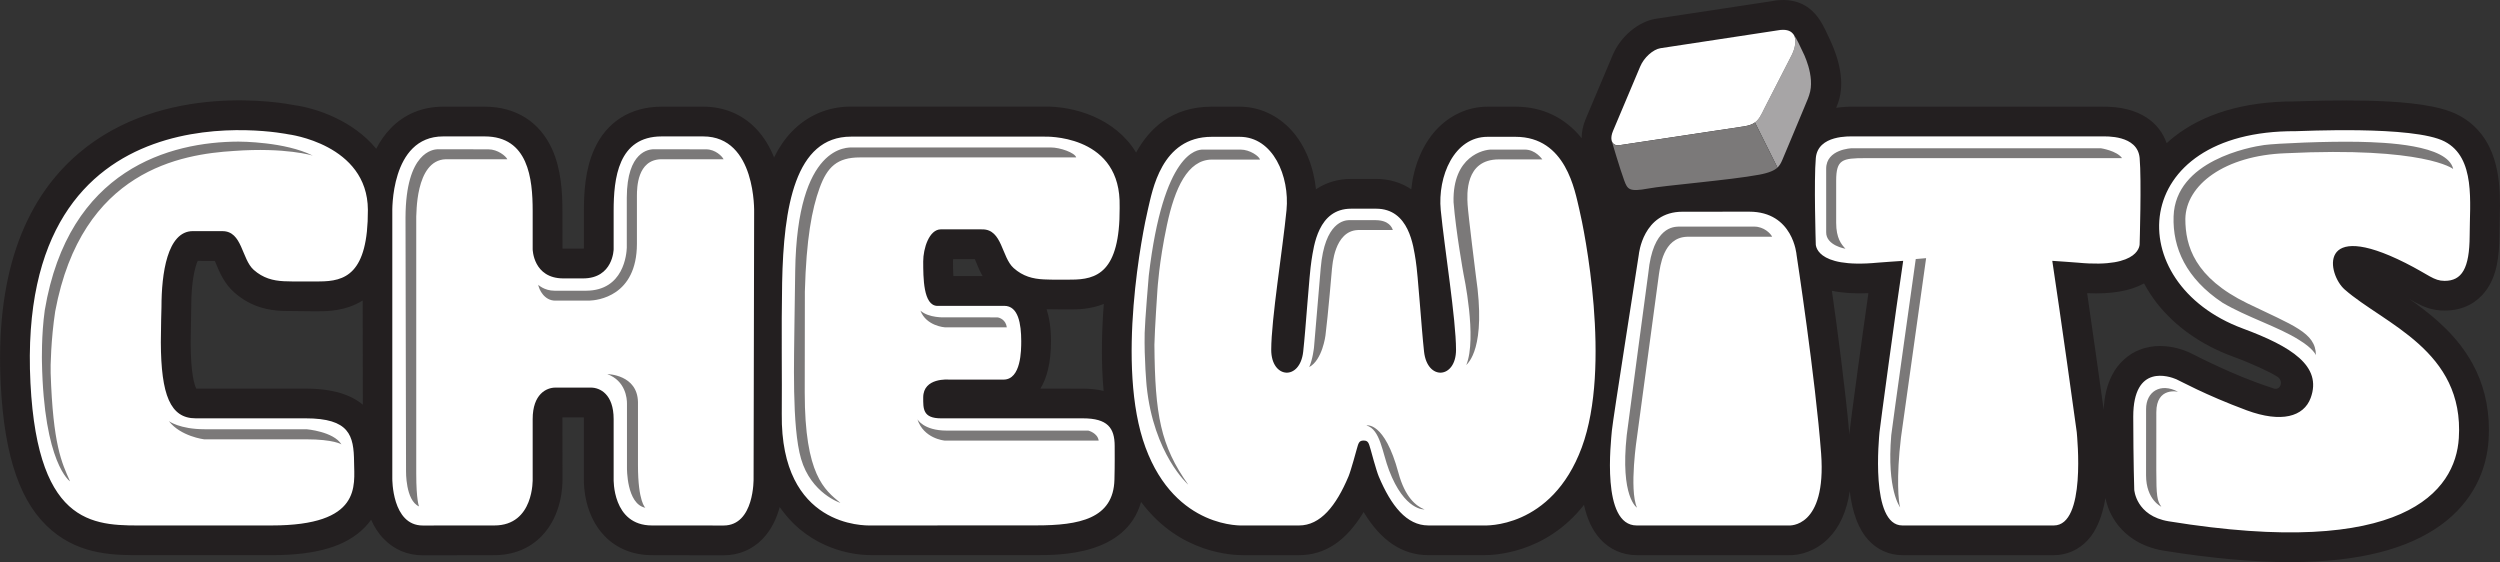 <?xml version="1.0" encoding="UTF-8" standalone="no"?>
<!-- Created with Inkscape (http://www.inkscape.org/) -->

<svg
   xmlns:dc="http://purl.org/dc/elements/1.1/"
   xmlns:cc="http://creativecommons.org/ns#"
   xmlns:rdf="http://www.w3.org/1999/02/22-rdf-syntax-ns#"
   xmlns:svg="http://www.w3.org/2000/svg"
   xmlns="http://www.w3.org/2000/svg"
   xmlns:sodipodi="http://sodipodi.sourceforge.net/DTD/sodipodi-0.dtd"
   xmlns:inkscape="http://www.inkscape.org/namespaces/inkscape"
   width="1000"
   height="224.849"
   viewBox="0 0 264.583 59.491"
   version="1.1"
   id="svg8"
   inkscape:version="0.92.4 (5da689c313, 2019-01-14)"
   sodipodi:docname="a.svg">
  <rect x="0" y="0" width="264.583" height="59.491" fill="#333333" stroke="none"/>
  <defs
     id="defs2" />
  <sodipodi:namedview
     id="base"
     pagecolor="#ffffff"
     bordercolor="#666666"
     borderopacity="1.0"
     inkscape:pageopacity="0.0"
     inkscape:pageshadow="2"
     inkscape:zoom="0.35"
     inkscape:cx="714.76183"
     inkscape:cy="-631.47384"
     inkscape:document-units="px"
     inkscape:current-layer="layer1"
     showgrid="false"
     units="px"
     inkscape:window-width="1920"
     inkscape:window-height="1017"
     inkscape:window-x="1912"
     inkscape:window-y="-8"
     inkscape:window-maximized="1"
     fit-margin-top="0"
     fit-margin-left="0"
     fit-margin-right="0"
     fit-margin-bottom="0" />
  <g
     inkscape:label="Layer 1"
     inkscape:groupmode="layer"
     id="layer1"
     transform="translate(83.281,77.736)">
    <g
       id="g1542"
       transform="matrix(2.785,0,0,-2.785,108.779,-76.316)">
      <path
         inkscape:connector-curvature="0"
         id="path1540"
         style="fill:#231f20;fill-opacity:1;fill-rule:nonzero;stroke:none"
         d="M 0,0 C 0.004,-0.004 0.006,-0.008 0.008,-0.012 0.019,-0.023 0.032,-0.036 0.042,-0.048 0.027,-0.032 0.013,-0.016 0,0 m 17.457,-14.257 c 0,0 -0.307,0.097 -0.658,0.227 -0.764,0.283 -1.357,0.56 -1.79,0.765 -0.214,0.1 -0.389,0.187 -0.515,0.253 -0.066,0.032 -0.118,0.058 -0.165,0.082 -0.049,0.024 -0.07,0.036 -0.152,0.071 -0.004,0.002 -0.007,0.003 -0.011,0.004 -0.004,0 -0.005,0.003 -0.008,0.004 h -0.002 c -0.175,0.068 -0.524,0.208 -1.032,0.213 -0.226,0 -0.487,-0.032 -0.764,-0.139 -0.419,-0.152 -0.834,-0.512 -1.062,-0.97 -0.2,-0.39 -0.293,-0.819 -0.318,-1.308 -0.144,1.054 -0.42,2.97 -0.628,4.424 0.922,-0.042 1.637,0.081 2.162,0.371 0.141,-0.26 0.303,-0.511 0.486,-0.748 0.677,-0.863 1.654,-1.576 2.872,-2.025 0.75,-0.274 1.439,-0.598 1.706,-0.771 0.247,-0.15 0.132,-0.523 -0.121,-0.453 M 1.333,-15.823 v -0.02 c -0.007,-0.058 -0.013,-0.116 -0.014,-0.175 -0.162,1.792 -0.459,4.02 -0.667,5.478 0.398,-0.085 0.858,-0.113 1.387,-0.091 -0.297,-2.073 -0.691,-5.016 -0.706,-5.192 m -28.357,1.478 c -0.238,0.056 -0.5,0.086 -0.786,0.086 0,0 -0.938,0.002 -1.615,0.002 0.236,0.388 0.402,0.959 0.402,1.807 0,0.498 -0.066,0.89 -0.167,1.209 0.225,-0.002 0.608,-0.007 0.608,-0.007 h 0.321 c 0.236,0 0.73,0.002 1.245,0.208 -0.082,-1.044 -0.108,-2.192 -0.008,-3.305 m -5.71,4.365 c -0.012,0.198 -0.013,0.415 -0.013,0.53 v 0.031 c 0,0.026 0.002,0.053 0.006,0.081 h 0.823 c 0.015,-0.037 0.032,-0.076 0.047,-0.111 0.064,-0.157 0.141,-0.344 0.248,-0.531 z m -24.619,-4.277 h -4.151 c -0.065,0.128 -0.212,0.547 -0.213,1.767 0,0 0.022,1.327 0.022,1.335 0,1.006 0.15,1.539 0.246,1.751 0.104,0 0.44,-10e-4 0.652,-10e-4 0.015,-0.04 0.031,-0.078 0.046,-0.112 0.129,-0.314 0.309,-0.743 0.679,-1.074 0.663,-0.595 1.368,-0.693 1.84,-0.714 0.002,0 1.079,-0.012 1.079,-0.012 h 0.326 c 0.297,0 1,0.004 1.647,0.409 0.004,-1.281 0.004,-2.733 0.006,-3.961 -0.442,0.372 -1.128,0.612 -2.179,0.612 m 83.171,8.729 c -0.1,0.312 -0.246,0.631 -0.472,0.923 -0.224,0.295 -0.528,0.557 -0.887,0.742 -0.328,0.169 -0.643,0.251 -0.985,0.323 -1.005,0.201 -2.263,0.231 -3.329,0.232 -0.51,0 -0.97,-0.008 -1.309,-0.018 -0.174,-0.004 -0.619,-0.018 -0.619,-0.018 -1.925,0 -3.475,-0.484 -4.573,-1.355 -0.093,-0.074 -0.184,-0.153 -0.271,-0.232 -0.258,0.749 -0.996,1.411 -2.46,1.387 H 1.483 C 1.24,-3.54 1.02,-3.557 0.815,-3.587 c 0.017,0.041 0.032,0.079 0.045,0.114 0.269,0.68 0.166,1.529 -0.303,2.521 v -0.002 c -0.003,0.005 -0.047,0.1 -0.047,0.1 -0.128,0.278 -0.275,0.593 -0.502,0.842 -0.234,0.267 -0.734,0.644 -1.622,0.483 0.013,0.001 0.022,0.002 0.032,0.002 L -6.031,-0.202 C -6.703,-0.307 -7.379,-0.873 -7.677,-1.581 L -8.71,-4.025 c -0.098,-0.238 -0.15,-0.483 -0.147,-0.717 -0.627,0.777 -1.484,1.198 -2.512,1.198 h -1.065 c -0.749,0 -1.448,-0.328 -1.969,-0.9 -0.513,-0.567 -0.842,-1.379 -0.93,-2.239 -0.383,0.255 -0.834,0.394 -1.336,0.394 h -0.95 c -0.503,0 -0.953,-0.139 -1.335,-0.394 -0.088,0.86 -0.416,1.672 -0.929,2.239 -0.521,0.572 -1.22,0.9 -1.971,0.9 h -1.063 c -1.531,0 -2.385,-0.854 -2.872,-1.743 -0.798,1.312 -2.356,1.77 -3.519,1.747 h -7.316 c -0.879,0 -1.658,-0.339 -2.25,-0.954 -0.268,-0.277 -0.491,-0.608 -0.673,-0.978 -0.157,0.391 -0.38,0.777 -0.695,1.103 -0.524,0.541 -1.215,0.825 -1.999,0.825 h -1.575 c -1.185,0 -2.097,-0.576 -2.565,-1.62 -0.347,-0.768 -0.393,-1.654 -0.393,-2.343 v -1.43 l -0.813,-0.001 -0.003,1.431 c 0,0.689 -0.043,1.575 -0.389,2.343 -0.472,1.044 -1.382,1.62 -2.565,1.62 h -1.579 c -0.784,0 -1.475,-0.284 -1.995,-0.825 -0.229,-0.236 -0.406,-0.499 -0.547,-0.775 -0.866,1.054 -2.234,1.538 -3.136,1.662 -0.349,0.07 -4.949,0.925 -8.187,-1.846 -2.158,-1.847 -3.149,-4.8 -2.946,-8.776 0.142,-2.787 0.76,-4.551 1.944,-5.547 1.121,-0.945 2.416,-0.941 3.46,-0.936 h 4.886 c 1.718,0 2.844,0.337 3.549,1.063 0.088,0.091 0.167,0.187 0.236,0.284 0.114,-0.261 0.269,-0.516 0.485,-0.733 0.393,-0.406 0.902,-0.619 1.476,-0.619 l 2.722,0.005 c 0.716,0 1.338,0.251 1.796,0.724 0.769,0.793 0.799,1.903 0.793,2.182 l -0.003,2.329 h 0.816 v -2.329 c -0.007,-0.279 0.023,-1.389 0.79,-2.182 0.46,-0.473 1.08,-0.724 1.796,-0.724 l 2.723,-0.005 c 0.573,0 1.086,0.213 1.479,0.619 0.346,0.355 0.542,0.803 0.653,1.214 0.159,-0.224 0.334,-0.436 0.529,-0.629 1.225,-1.192 2.718,-1.199 2.942,-1.197 l 6.28,-10e-4 c 0.891,0 3.405,-0.007 3.982,2.022 1.48,-1.987 3.532,-2.023 3.888,-2.023 h 2.114 c 0.998,0 1.798,0.548 2.455,1.639 0.657,-1.091 1.475,-1.638 2.456,-1.638 h 2.115 c 0.331,0 2.329,0.032 3.803,1.91 0.122,-0.551 0.325,-0.975 0.615,-1.296 0.362,-0.398 0.855,-0.615 1.388,-0.615 h 5.761 c 0.425,-0.017 1.024,0.141 1.514,0.626 0.433,0.43 0.706,1.034 0.821,1.803 0.102,-0.832 0.34,-1.452 0.706,-1.852 0.341,-0.373 0.799,-0.577 1.295,-0.577 h 5.754 c 0.494,0 0.953,0.204 1.295,0.577 0.328,0.359 0.548,0.892 0.668,1.596 0.037,-0.197 0.122,-0.485 0.318,-0.805 0.159,-0.256 0.394,-0.527 0.721,-0.745 0.323,-0.221 0.729,-0.381 1.185,-0.454 1.858,-0.298 3.44,-0.433 4.794,-0.433 2.659,0.002 4.48,0.513 5.719,1.402 0.614,0.443 1.069,0.985 1.36,1.551 0.294,0.57 0.427,1.152 0.462,1.685 0.007,0.136 0.012,0.266 0.012,0.395 0.002,0.946 -0.232,1.794 -0.612,2.49 -0.574,1.054 -1.424,1.762 -2.198,2.326 -0.073,0.051 -0.147,0.103 -0.221,0.154 0.084,-0.046 0.16,-0.093 0.245,-0.138 0.132,-0.069 0.284,-0.147 0.477,-0.212 0.193,-0.06 0.418,-0.097 0.625,-0.094 0.291,-10e-4 0.627,0.051 0.952,0.221 0.237,0.125 0.451,0.312 0.605,0.519 0.238,0.317 0.358,0.657 0.429,0.999 0.07,0.345 0.095,0.704 0.099,1.104 0,0.323 0.018,0.728 0.02,1.161 -0.002,0.543 -0.027,1.14 -0.222,1.76" />
    </g>
    <g
       id="g1546"
       transform="matrix(2.785,0,0,-2.785,108.175,-67.624)">
      <path
         inkscape:connector-curvature="0"
         id="path1544"
         style="fill:#7b7979;fill-opacity:1;fill-rule:nonzero;stroke:none"
         d="m 0,0 c 0,-0.006 -0.003,-0.011 -0.005,-0.016 0,0.002 0.002,0.005 0.002,0.008 C 0,-0.006 0,-0.004 0,0" />
    </g>
    <g
       id="g1550"
       transform="matrix(2.785,0,0,-2.785,107.478,-72.318)">
      <path
         inkscape:connector-curvature="0"
         id="path1548"
         style="fill:#a7a5a6;fill-opacity:1;fill-rule:nonzero;stroke:none"
         d="M 0,0 C -0.097,0.199 -0.207,0.462 -0.33,0.623 -0.219,0.432 -0.272,0.128 -0.407,-0.146 L -1.44,-2.159 C -1.569,-2.43 -1.656,-2.598 -1.805,-2.708 l 0.857,-1.715 v -0.001 c 0.001,0.001 0.002,0.003 0.003,0.004 0.075,0.078 0.125,0.153 0.19,0.311 0.101,0.248 0.54,1.276 0.818,1.955 0.058,0.134 0.106,0.256 0.146,0.353 0.015,0.034 0.024,0.067 0.035,0.1 0.004,0.005 0.007,0.01 0.007,0.016 0.001,0.004 0.002,0.008 0.003,0.013 C 0.51,-0.952 0,0 0,0" />
    </g>
    <g
       id="g1554"
       transform="matrix(2.785,0,0,-2.785,103.467,-66.303)">
      <path
         inkscape:connector-curvature="0"
         id="path1552"
         style="fill:#ffffff;fill-opacity:1;fill-rule:nonzero;stroke:none"
         d="M 0,0 1.033,2.014 C 1.168,2.288 1.222,2.591 1.11,2.783 1.108,2.786 1.104,2.788 1.104,2.792 1.095,2.804 1.086,2.815 1.076,2.827 0.976,2.948 0.795,3.006 0.496,2.951 L -3.953,2.274 C -4.235,2.23 -4.584,1.92 -4.727,1.574 l -1.032,-2.446 c -0.057,-0.135 -0.073,-0.253 -0.056,-0.343 0.028,-0.145 0.135,-0.223 0.308,-0.196 l 4.734,0.715 c 0.183,0.03 0.311,0.075 0.408,0.148 C -0.215,-0.439 -0.129,-0.271 0,0 m -15.711,-3.825 c -1.257,0 -1.417,-1.421 -1.506,-1.965 -0.087,-0.545 -0.214,-2.559 -0.315,-3.469 -0.125,-1.12 -1.215,-1.027 -1.215,0.071 0,1.157 0.437,3.832 0.581,5.31 0.124,1.282 -0.51,2.784 -1.781,2.784 h -1.063 c -1.923,0 -2.254,-2.063 -2.422,-2.754 -0.188,-0.779 -1.237,-5.955 -0.093,-9.049 1.151,-3.118 3.712,-2.966 3.712,-2.966 h 0.003 2.119 c 0.818,0 1.41,0.746 1.881,1.864 0.091,0.216 0.308,1.018 0.308,1.018 0.067,0.225 0.077,0.345 0.262,0.345 h 0.003 0.003 0.002 c 0.186,0 0.194,-0.12 0.264,-0.345 0,0 0.215,-0.802 0.307,-1.018 0.47,-1.118 1.062,-1.863 1.881,-1.863 h 2.117 c 0,0 2.565,-0.153 3.718,2.965 1.141,3.094 0.093,8.27 -0.095,9.049 -0.167,0.691 -0.501,2.754 -2.422,2.754 h -1.065 c -1.269,0 -1.902,-1.502 -1.778,-2.784 0.147,-1.478 0.581,-4.153 0.581,-5.31 0,-1.098 -1.09,-1.191 -1.215,-0.071 -0.101,0.91 -0.229,2.924 -0.317,3.469 -0.089,0.544 -0.248,1.965 -1.505,1.965 z M -24.51,-3.5 c -0.101,2.516 -2.849,2.413 -2.849,2.413 h -7.358 c -2.126,0 -2.56,-2.68 -2.616,-5.548 -0.034,-1.791 0,-3.653 -0.014,-4.989 -0.051,-4.313 3.161,-4.242 3.379,-4.239 0,0 3.107,0.003 6.294,0.003 1.627,0 2.931,0.249 2.969,1.737 0.016,0.576 0.009,1.047 0.009,1.278 0,0.69 -0.27,1.053 -1.207,1.053 h -5.39 c -0.701,0 -0.679,0.372 -0.679,0.793 0,0.766 0.971,0.679 0.971,0.679 h 2.081 c 0.671,0 0.673,1.119 0.673,1.465 -0.002,0.65 -0.108,1.338 -0.645,1.338 -1.264,0 -1.791,-0.002 -2.536,-0.002 -0.549,0 -0.542,1.094 -0.544,1.69 0,0.487 0.223,1.219 0.673,1.219 0.478,0 1.578,-10e-4 1.578,-10e-4 0.756,0 0.726,-1.06 1.185,-1.47 0.354,-0.316 0.731,-0.411 1.144,-0.431 0.4,-0.018 0.565,-0.009 1.037,-0.009 0.968,0 1.859,0.261 1.848,2.721 z m 42.682,-4.878 c 1.841,-0.682 3.029,-1.422 2.581,-2.64 -0.264,-0.713 -1.112,-0.954 -2.426,-0.471 -1.596,0.592 -2.563,1.136 -2.683,1.184 -0.24,0.101 -1.636,0.614 -1.633,-1.428 0.003,-1.742 0.038,-2.771 0.038,-2.771 0,0 0.06,-0.997 1.311,-1.201 8.934,-1.45 10.897,1.144 11.023,3.161 0.214,3.333 -2.845,4.339 -4.337,5.647 -0.655,0.574 -1.061,2.703 2.306,1.011 0.906,-0.457 1.076,-0.682 1.49,-0.682 0.653,0 0.948,0.463 0.953,1.72 10e-4,1.255 0.237,2.958 -0.95,3.576 -1.186,0.616 -5.505,0.389 -5.665,0.392 -6.368,0.032 -6.671,-5.771 -2.008,-7.498 m -7.18,-7.485 c 1.235,0 0.885,3.366 0.872,3.544 -0.014,0.14 -0.656,4.714 -0.93,6.512 0.335,-0.027 0.664,-0.041 0.966,-0.069 2.432,-0.233 2.354,0.723 2.354,0.723 0,0 0.074,2.409 0,3.253 -0.079,0.886 -1.296,0.821 -1.446,0.821 H 3.39 c -0.15,0 -1.362,0.065 -1.442,-0.821 -0.076,-0.844 -0.002,-3.253 -0.002,-3.253 0,0 -0.078,-0.956 2.355,-0.723 0.304,0.028 0.63,0.042 0.967,0.069 -0.272,-1.798 -0.889,-6.372 -0.9,-6.512 -0.014,-0.178 -0.363,-3.544 0.87,-3.544 z m -15.77,10.296 c -0.026,-0.207 -0.985,-6.256 -1.025,-6.698 -0.032,-0.409 -0.411,-3.598 0.944,-3.598 h 5.785 c 0,0 1.433,-0.116 1.224,2.735 -0.215,2.854 -0.934,7.55 -0.934,7.55 0,0 -0.123,1.639 -1.797,1.639 -1.655,0 -1.164,-0.002 -2.539,-0.002 -1.508,0 -1.658,-1.626 -1.658,-1.626 m -39.821,-5.057 c 0.344,0 0.863,-0.25 0.863,-1.195 v -2.272 c 0,0 -0.06,-1.772 1.455,-1.772 0.151,0 2.416,-0.002 2.723,-0.002 1.177,0 1.14,1.782 1.14,1.782 l 0.021,10.111 c 0,0 0.088,2.893 -1.937,2.893 h -1.575 c -1.66,0 -1.827,-1.598 -1.827,-2.832 v -1.457 c 0,0 -0.016,-1.107 -1.164,-1.107 h -0.745 c -1.151,0 -1.168,1.107 -1.168,1.107 v 1.457 c 0,1.234 -0.166,2.832 -1.824,2.832 h -1.579 c -2.022,0 -1.931,-2.893 -1.931,-2.893 v -10.111 c 0,0 -0.019,-1.782 1.157,-1.782 0.307,0 2.571,0.002 2.722,0.002 1.517,0 1.455,1.772 1.455,1.772 v 2.272 c 0,0.945 0.521,1.195 0.863,1.195 z m -15.024,-1.168 h 4.177 c 1.671,0 1.837,-0.645 1.846,-1.666 0.007,-0.885 0.306,-2.405 -3.136,-2.405 h -4.713 c -1.891,0 -4.164,-0.187 -4.449,5.412 -0.589,11.609 9.797,9.452 9.797,9.452 0,0 3.014,-0.368 3.026,-2.869 0.009,-2.461 -0.879,-2.72 -1.846,-2.722 -0.474,0 -0.951,-0.009 -1.351,0.008 -0.411,0.022 -0.786,0.117 -1.142,0.432 -0.462,0.412 -0.432,1.471 -1.186,1.471 -0.532,0 -0.835,0.001 -1.126,0.001 -0.978,0 -1.193,-1.632 -1.193,-2.882 0,0 -0.024,-0.828 -0.024,-1.34 0.007,-2.007 0.362,-2.892 1.32,-2.892" />
    </g>
    <g
       id="g1558"
       transform="matrix(2.785,0,0,-2.785,31.903,-32.164)">
      <path
         inkscape:connector-curvature="0"
         id="path1556"
         style="fill:#7b7979;fill-opacity:1;fill-rule:nonzero;stroke:none"
         d="m 0,0 c 0,0 0.351,-0.089 0.392,-0.379 h -5.859 c -0.012,0.003 -0.793,0.073 -1.031,0.814 0,0 0.227,-0.435 1.116,-0.435 z m -3.463,4.303 c 0.095,-0.006 0.328,-0.097 0.364,-0.378 h -2.357 c 0,0 -0.702,0.045 -0.926,0.635 0.315,-0.287 0.929,-0.257 0.929,-0.257 z m 3.002,6.078 c -0.053,0.18 -0.611,0.379 -0.967,0.379 h -7.517 c -0.186,0 -2.124,0.146 -2.195,-4.692 l -0.027,-1.879 c -0.012,-1.424 -0.106,-4.04 0.249,-5.261 0.384,-1.317 1.495,-1.676 1.495,-1.676 -0.602,0.498 -1.355,1.057 -1.355,4.192 l 0.005,3.842 c 0.054,2 0.267,3.126 0.559,3.931 0.292,0.805 0.671,1.164 1.532,1.164 z M 41.411,1.475 c 0,0 -0.827,0.2 -0.827,-0.778 0,0 -0.001,-1.782 -0.001,-2.213 0,-0.961 0.031,-1.155 0.192,-1.377 0,0 -0.581,0.262 -0.581,1.194 0,0.187 10e-4,2.322 10e-4,2.519 0,0.655 0.54,1.014 1.216,0.655 m 6.902,9.498 c 0.931,-0.022 3.342,-0.098 3.553,-1.032 0,0 -1.069,0.857 -6.368,0.599 -2.319,-0.084 -3.792,-1.206 -3.811,-2.497 0,-1.023 0.35,-2.231 2.359,-3.208 1.724,-0.837 2.602,-1.109 2.602,-1.968 0,0 -0.091,0.246 -0.64,0.579 -0.782,0.497 -1.994,0.869 -2.913,1.416 -1.378,0.919 -1.896,2.079 -1.855,3.281 0.071,2.115 2.911,2.637 3.442,2.709 0.451,0.062 2.414,0.148 3.631,0.121 M 30.511,-0.174 c 0.026,0.262 0.931,6.694 0.931,6.694 l 0.394,0.033 -0.956,-6.817 c -0.183,-1.543 -0.093,-2.468 -0.03,-2.652 0,0 -0.515,0.647 -0.339,2.742 m 8.771,10.528 c -0.2,0.284 -0.806,0.376 -0.806,0.376 h -9.468 c 0,0 -0.97,-0.032 -0.97,-0.776 V 7.54 C 28.029,7.031 28.771,6.911 28.771,6.911 28.618,7.073 28.418,7.309 28.418,7.896 v 1.598 c 0,0.81 0.229,0.86 1.109,0.86 z M 25.31,7.752 C 25.668,7.75 25.926,7.496 25.985,7.366 H 22.751 C 21.836,7.339 21.73,6.209 21.683,5.942 c 0,0 -0.589,-4.375 -0.831,-6.166 0,0 -0.311,-2 -0.004,-2.704 0,0 -0.641,0.396 -0.389,2.754 0.037,0.322 0.821,6.166 0.821,6.166 0.173,1.767 0.979,1.749 1.142,1.76 z M -20.256,4.939 c -0.418,0 -0.618,0.414 -0.649,0.602 0,0 0.228,-0.225 0.62,-0.225 h 1.2 c 1.44,0.007 1.536,1.41 1.545,1.633 v 1.905 c 0.007,1.777 0.859,1.826 0.999,1.838 l 2.014,-0.003 c 0.357,0 0.614,-0.269 0.665,-0.377 h -2.37 c -0.917,-0.016 -0.92,-1.101 -0.923,-1.374 V 7.099 C -17.158,5.1 -18.662,4.95 -18.959,4.94 Z m 2.723,-3.919 c 0.003,0.199 -0.052,0.87 -0.748,1.127 0,0 1.149,-0.01 1.166,-1.068 v -2.391 c 0,-1.401 0.281,-1.62 0.281,-1.62 -0.72,0.141 -0.699,1.517 -0.699,1.518 z m -7.202,9.672 c -0.151,-0.01 -1.202,-0.084 -1.214,-2.586 0,0 0.02,-9.644 0.02,-9.642 0,0 -0.024,-1.117 0.494,-1.345 0,0 -0.106,0.223 -0.106,1.25 v 9.768 c 0.018,0 -0.061,2.136 1.12,2.175 h 2.341 c -0.054,0.12 -0.364,0.377 -0.721,0.377 z m -8.87,-11.023 c -0.001,0 -0.887,0.109 -1.336,0.691 0,0 0.408,-0.308 1.355,-0.308 h 3.876 c 0,0 1.025,-0.086 1.327,-0.576 0,0 -0.285,0.193 -1.35,0.193 z m 1.307,11.313 c 0.07,0 1.771,-0.003 2.827,-0.533 0,0 -1.025,0.323 -3.002,0.178 -1.968,-0.123 -5.783,-0.712 -6.788,-6.097 -0.159,-1.041 -0.184,-2.104 -0.173,-2.347 0.09,-2.722 0.416,-3.395 0.737,-4.112 0,0 -0.997,0.664 -1.068,4.544 0,0 -0.026,1.013 0.107,1.957 0.899,5.379 4.781,6.401 7.36,6.41 M 10.567,0.196 c 0,0 0.685,0.171 1.217,-1.803 0.25,-0.923 0.662,-1.257 0.989,-1.389 0,0 -0.757,-0.061 -1.347,1.49 -0.256,0.665 -0.329,1.553 -0.859,1.702 M 8.83,6.175 C 8.981,7.936 9.741,7.992 9.903,7.998 L 10.922,7.997 C 11.419,7.992 11.539,7.724 11.57,7.622 H 10.246 C 9.337,7.59 9.274,6.245 9.263,6.187 H 9.261 c 0,0 -0.157,-1.848 -0.251,-2.575 0,0 -0.117,-0.931 -0.617,-1.198 0.135,0.296 0.179,0.733 0.181,0.738 z m 5.582,2.416 c -0.022,0.378 -0.107,1.715 1.188,1.715 h 1.652 c -0.022,0.025 -0.261,0.373 -0.665,0.373 h -1.288 c -0.254,0 -1.464,-0.233 -1.421,-1.997 0.09,-1.133 0.378,-2.726 0.378,-2.726 0,-0.002 0.526,-2.438 0.105,-3.466 0.057,0.074 0.774,0.627 0.366,3.39 0,0 -0.293,2.331 -0.315,2.711 M 2.296,5.891 c 0.556,4.713 1.848,4.788 2.053,4.788 h 1.437 c 0.356,0 0.714,-0.259 0.736,-0.38 H 4.676 C 3.778,10.281 3.285,9.225 2.985,7.805 2.68,6.371 2.63,5.378 2.627,5.377 c 0,0 -0.106,-1.54 -0.117,-2.116 0.022,-2.659 0.231,-3.83 1.286,-5.316 0,0 -1.317,1.155 -1.582,3.755 0,0 -0.095,1.016 -0.074,2.014 0.009,0.453 0.156,2.177 0.156,2.177 M 25.331,11.71 26.188,9.995 C 26.075,9.892 25.878,9.796 25.494,9.725 24.407,9.521 21.875,9.314 21.277,9.199 20.547,9.064 20.489,9.168 20.363,9.506 c -0.147,0.393 -0.475,1.5 -0.475,1.5 l -0.007,0.036 c 0.027,-0.144 0.135,-0.222 0.307,-0.196 l 4.734,0.715 c 0.184,0.031 0.31,0.076 0.409,0.149" />
    </g>
  </g>
</svg>
